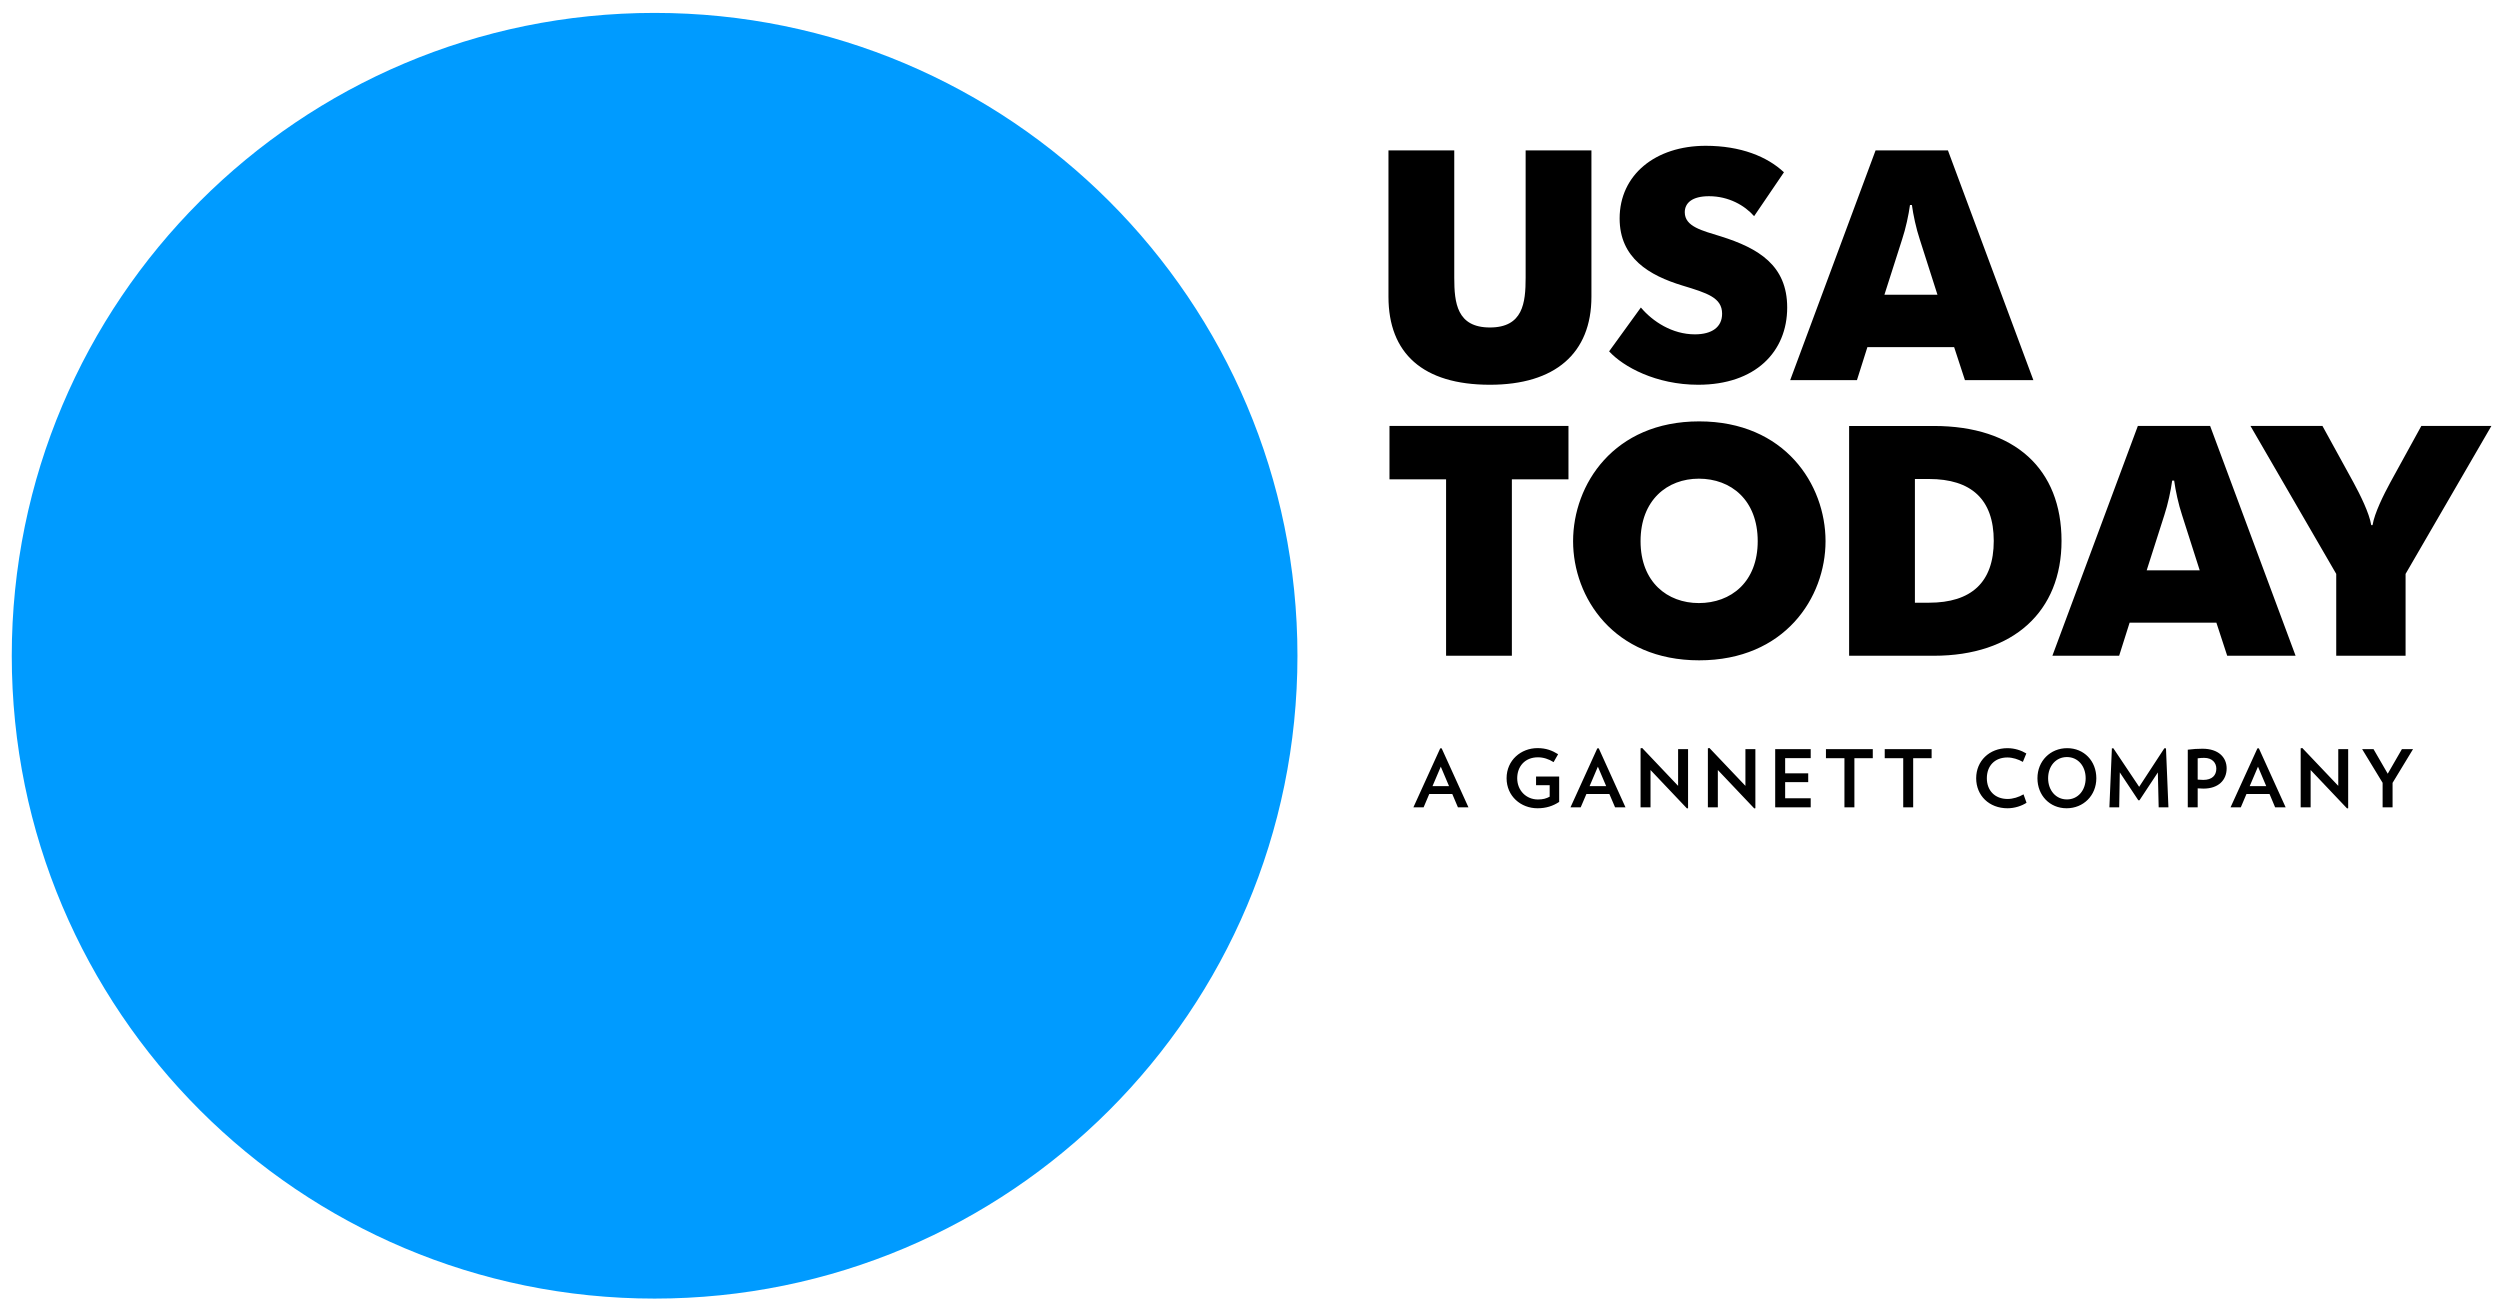 <svg xmlns:xlink="http://www.w3.org/1999/xlink" xmlns:rdf="http://www.w3.org/1999/02/22-rdf-syntax-ns#" xmlns="http://www.w3.org/2000/svg" xmlns:cc="http://creativecommons.org/ns#" xmlns:dc="http://purl.org/dc/elements/1.1/" xml:space="preserve" height="259.06" viewBox="0 0 492.066 259.064" width="492.07"><g transform="matrix(1.25 0 0 -1.25 -140.79 596.34)"><g><path d="m316.93 373.81c0-55.904-45.321-101.22-101.23-101.22-55.9 0-101.22 45.319-101.22 101.22 0 55.909 45.323 101.23 101.22 101.23 55.907 0 101.23-45.319 101.23-101.23" fill="#009bff"></path><path d="m335.73 28.695c-9.92 0-16.94 5.734-16.94 14.303 0 7.794 5.8 11.207 12.37 13.207 4.89 1.483 7.8 2.381 7.8 5.541 0 2.644-2.01 4.061-5.36 4.061-4.44 0-8.3-2.515-10.63-5.282l-6.25 8.629c2.78 3.03 9.22 6.575 17.53 6.575 11.28 0 17.52-6.509 17.52-15.204 0-8.313-5.67-11.666-13.01-13.984-3.74-1.162-7.15-1.933-7.15-4.766 0-1.803 1.42-3.158 4.77-3.158 3.86 0 7.02 1.806 8.88 3.93l5.87-8.637c-3.28-3.091-8.51-5.215-15.4-5.215zm33.44 0.901l-16.81 45.23h13.14l2.06-6.508h17.07l2.13 6.508h13.47l-16.82-45.23h-14.24zm-95.88 0.002v28.798c0 11.147 6.77 17.333 19.97 17.333 12.83 0 19.98-6.186 19.98-17.333v-28.798h-12.95v25.064c0 4.958-0.52 9.793-7.03 9.793-6.5 0-7.02-4.835-7.02-9.793v-25.064h-12.95zm102.65 10.756h0.38c0.26 1.933 0.84 4.643 1.55 6.767l3.48 10.889h-10.44l3.48-10.889c0.71-2.124 1.29-4.834 1.55-6.767zm-41.5 42.585c-16.82 0-24.81 12.436-24.81 23.581 0 11.08 7.99 23.45 24.81 23.45 16.88 0 24.88-12.37 24.88-23.45 0-11.145-8-23.581-24.88-23.581zm-60.95 0.901v10.502h11.14v34.728h12.95v-34.728h11.14v-10.502h-35.23zm147.3 0l-16.82 45.23h13.14l2.06-6.51h17.08l2.13 6.51h13.46l-16.82-45.23h-14.23zm22.17 0l16.88 29.12v16.11h13.65v-16.11l16.89-29.12h-13.79l-6.12 11.146c-1.29 2.383-3.1 5.994-3.48 8.374h-0.26c-0.38-2.38-2.19-5.991-3.48-8.374l-6.12-11.146h-14.17zm-79 0.002v45.228h16.68c15.72 0 25.13-8.76 25.13-22.61 0-14.115-9.15-22.618-25.13-22.618h-16.68zm-29.58 10.373c6.32 0 11.59 4.188 11.59 12.305 0 8.05-5.27 12.18-11.59 12.18-6.19 0-11.47-4.13-11.47-12.18 0-8.117 5.28-12.305 11.47-12.305zm42.53 0.064h2.77c8.31 0 12.75 3.994 12.75 12.181 0 8.18-4.44 12.17-12.75 12.17h-2.77v-24.351zm50.64 0.317h0.39c0.26 1.937 0.84 4.642 1.55 6.774l3.48 10.89h-10.44l3.48-10.89c0.7-2.132 1.28-4.837 1.54-6.774zm-104.32 52.634l-0.32 0.06v11.61h1.96v-7.34l7.17 7.56 0.22-0.04v-11.63h-1.96v7.23l-7.07-7.45zm13.24 0l-0.31 0.06v11.61h1.96v-7.34l7.17 7.56 0.22-0.04v-11.63h-1.96v7.23l-7.08-7.45zm116.69 0l-0.32 0.06v11.61h1.96v-7.34l7.17 7.56 0.22-0.04v-11.63h-1.95v7.23l-7.08-7.45zm-150.54 0.02c-3.23 0-6.08 2.37-6.08 5.93 0 3.53 2.81 5.91 6.08 5.91 1.72 0 3.05-0.45 4.27-1.25v-5h-4.55v1.71h2.68v2.26c-0.68 0.37-1.33 0.55-2.32 0.55-2.27 0-4.07-1.74-4.07-4.18 0-2.28 1.48-4.12 4.08-4.12 1.06 0 2.16 0.35 3.08 0.95l0.89-1.56c-1.17-0.73-2.37-1.2-4.06-1.2zm92.52 0.01c-3.59 0-6.17 2.53-6.17 5.92 0 3.41 2.55 5.91 6.17 5.91 1.42 0 2.79-0.47 3.74-1.08l-0.59-1.66c-0.92 0.55-2.11 0.91-3.13 0.91-2.52 0-4.09-1.67-4.09-4.08 0-2.42 1.53-4.09 4.05-4.09 1.01 0 2.13 0.35 3.04 0.87l0.68-1.66c-0.98-0.59-2.28-1.04-3.7-1.04zm11.74 0c-3.31 0-5.85 2.52-5.85 5.92 0 3.39 2.43 5.91 5.74 5.91 3.32 0 5.85-2.52 5.85-5.91 0-3.4-2.42-5.92-5.74-5.92zm9.09 0.02l-0.29 0.02-0.49 11.6h1.93l0.12-6.87 3.64 5.48h0.24l3.61-5.47 0.16 6.86h1.92l-0.48-11.6-0.32-0.02-4.96 7.59-5.08-7.59zm-132.49 0.01l-5.28 11.61h2.01l1.11-2.62h4.53l1.11 2.62h2.07l-5.27-11.61h-0.28zm30.92 0l-5.28 11.61h2.01l1.12-2.62h4.52l1.12 2.62h2.05l-5.26-11.61h-0.28zm129.93 0l-5.29 11.61h2.02l1.11-2.62h4.54l1.1 2.62h2.07l-5.27-11.61h-0.28zm-10.81 0.08c-0.94 0-1.89 0.06-2.9 0.19v11.34h1.95v-3.73c0.37 0.02 0.77 0.05 1.14 0.05 2.93 0 4.56-1.66 4.56-3.99 0-2.15-1.6-3.86-4.75-3.86zm-84.11 0.08v11.45h6.99v-1.78h-5.03v-3.17h4.54v-1.73h-4.54v-3h5.03v-1.77h-6.99zm9.99 0v1.78h3.64v9.67h1.96v-9.67h3.62v-1.78h-9.22zm11.57 0v1.78h3.64v9.67h1.96v-9.67h3.63v-1.78h-9.23zm93.97 0l4.03 6.63v4.82h1.96v-4.81l4.03-6.64h-2.19l-2.79 4.84-2.8-4.84h-2.24zm-58.11 1.56c2.18 0 3.69 1.78 3.69 4.17 0 2.38-1.51 4.17-3.69 4.17s-3.7-1.79-3.7-4.17c0-2.39 1.52-4.17 3.7-4.17zm27.02 0.16c1.6 0 2.39 0.99 2.39 2.12 0 1.3-0.81 2.22-2.58 2.22-0.34 0-0.7-0.03-1.09-0.06v-4.19c0.4-0.06 0.84-0.09 1.28-0.09zm-150.26 1.73l1.62 3.83h-3.25l1.63-3.83zm30.92 0l1.63 3.83h-3.26l1.63-3.83zm129.93 0l1.62 3.83h-3.25l1.63-3.83z" transform="matrix(.8 0 0 -.8 112.63 477.07)"></path></g></g></svg>